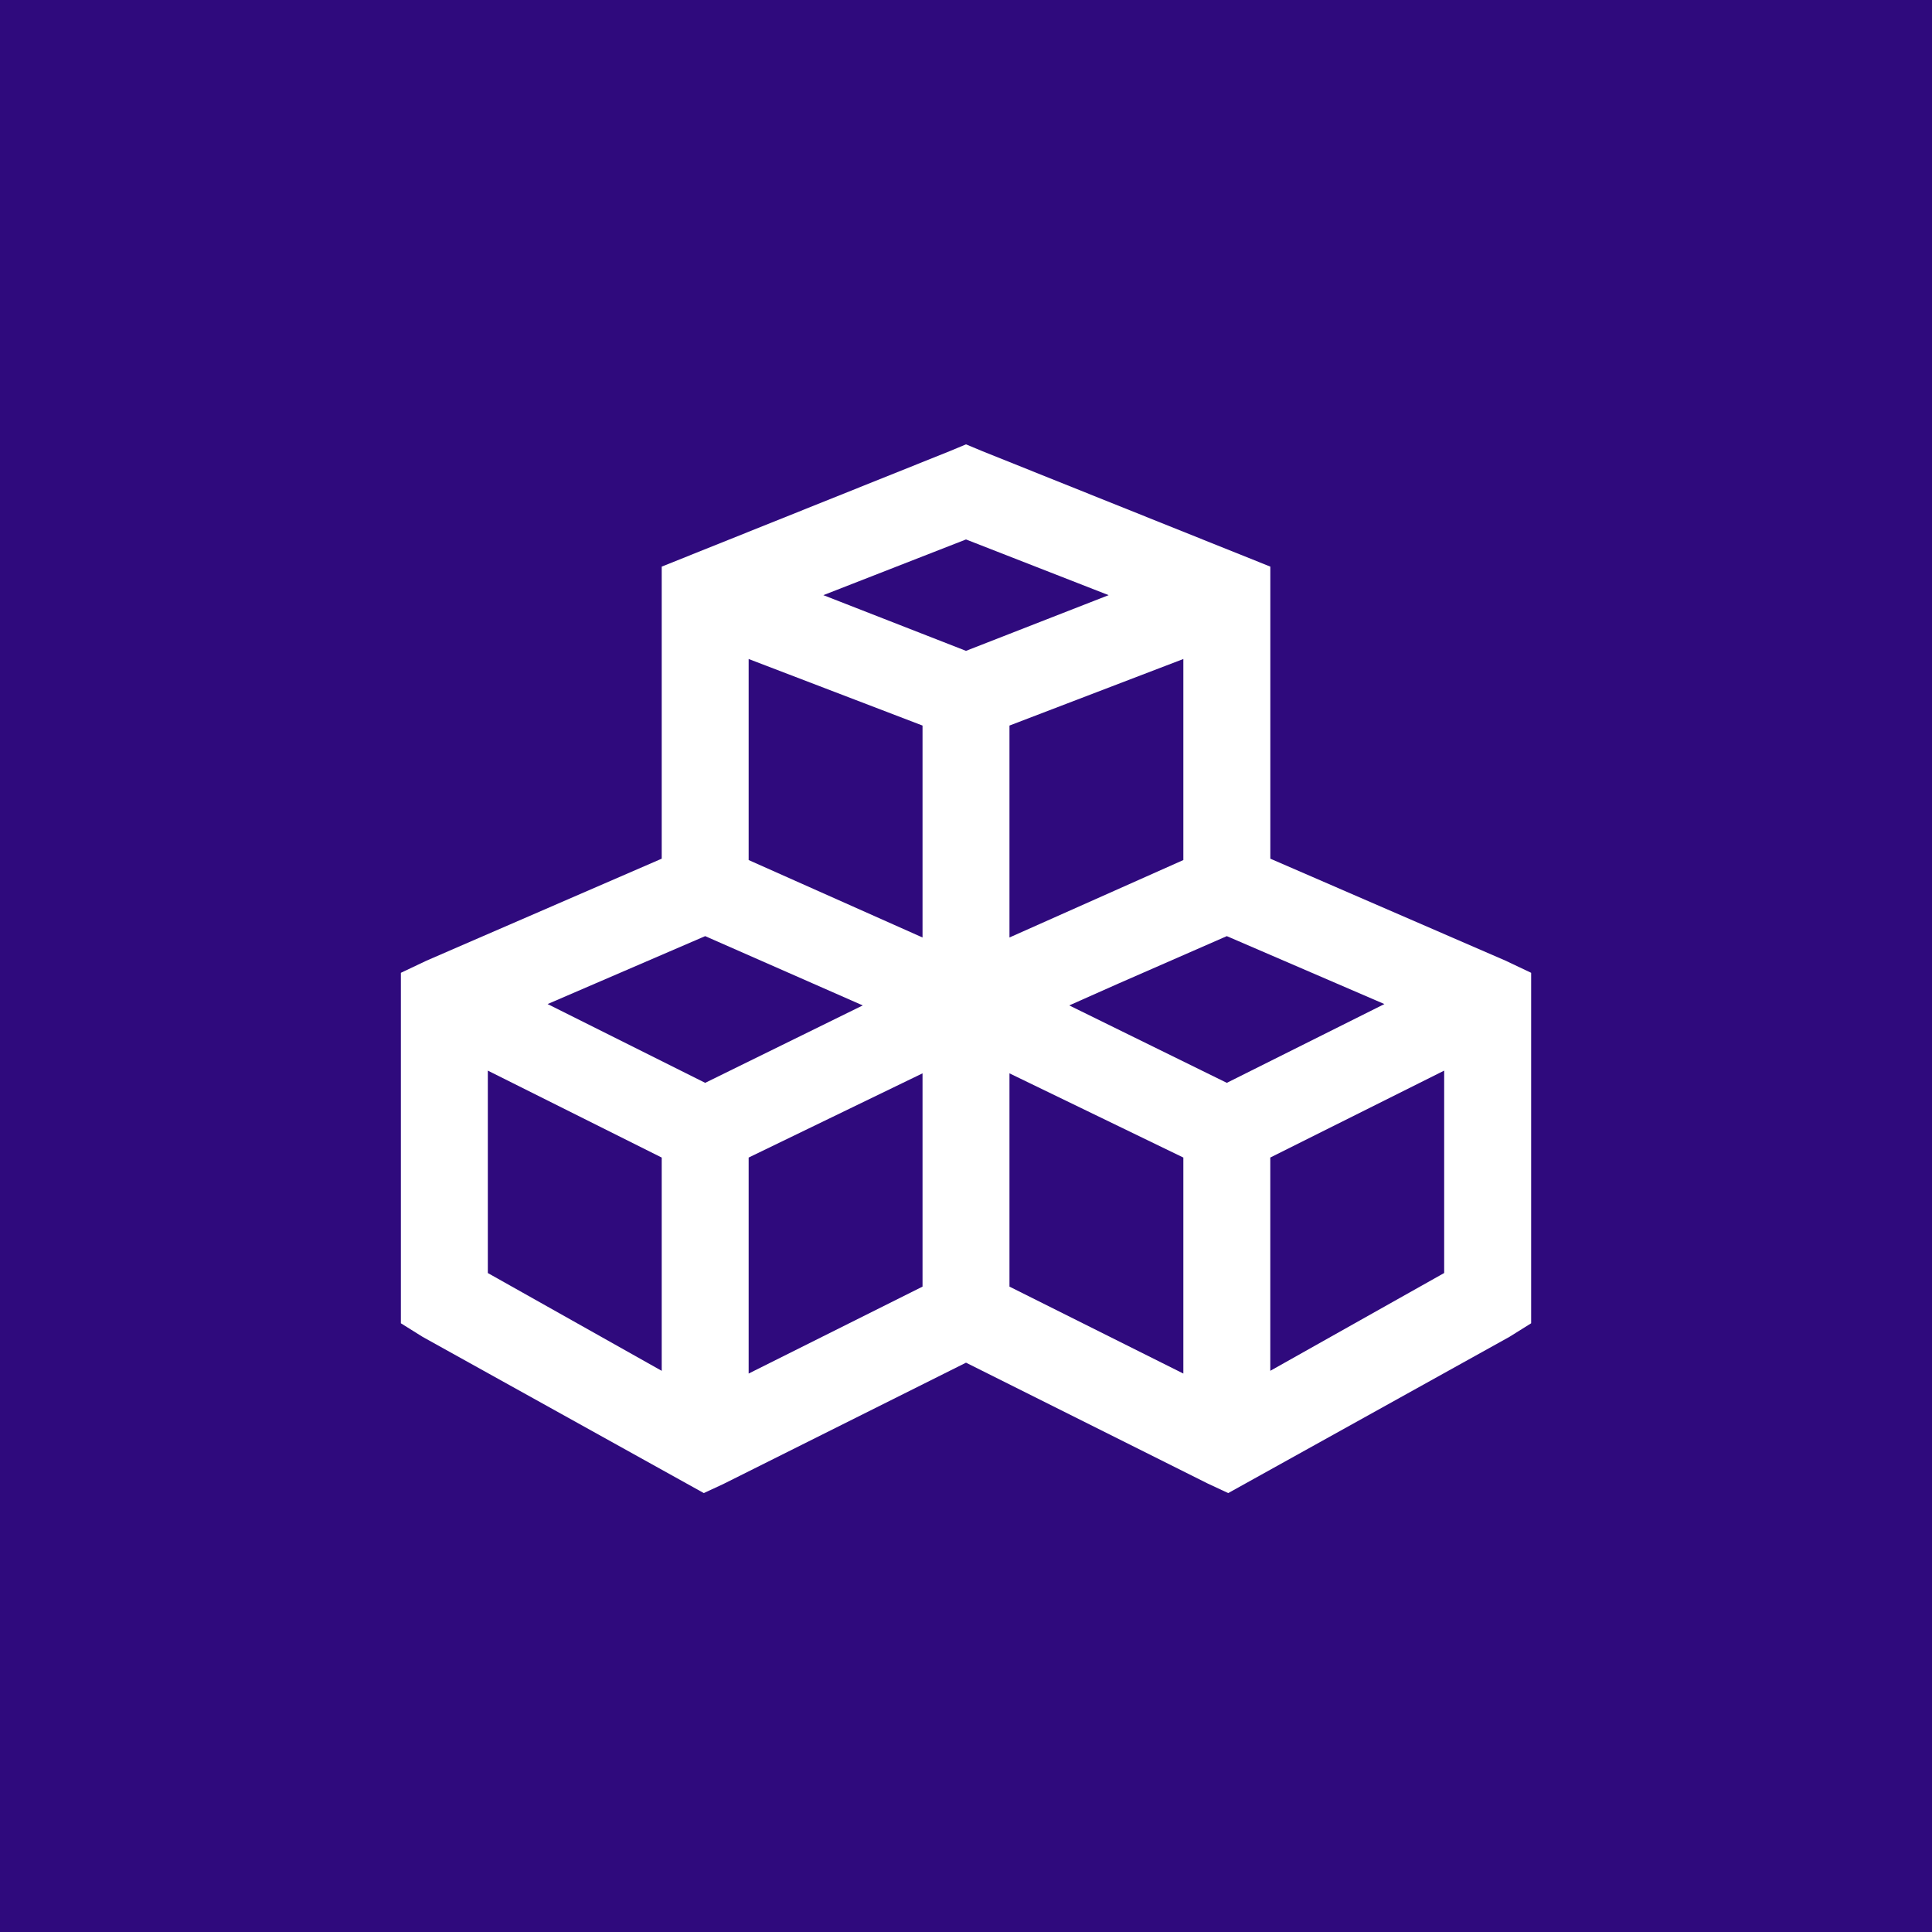 <svg fill="none" height="100" viewBox="0 0 100 100" width="100" xmlns="http://www.w3.org/2000/svg"><path d="m0 0h100v100h-100z" fill="#2f0a7d"/><path d="m50 23-.844.352-14.906 5.976v15.117l-12.164 5.274-1.336.633v18.141l1.125.703 14.555 8.086 1.055-.492 12.516-6.258 12.516 6.258 1.055.492 14.555-8.086 1.125-.703v-18.141l-1.336-.633-12.164-5.274v-15.117l-14.906-5.976zm0 4.922 7.383 2.883-7.383 2.883-7.383-2.883zm-11.25 6.188 9 3.445v10.969l-9-4.008zm22.5 0v10.406l-9 4.008v-10.969zm-24.75 14.344 8.156 3.586-8.156 4.008-8.156-4.078zm27 0 8.156 3.516-8.156 4.078-8.156-4.008 2.531-1.125zm-38.25 6.961 9 4.5v11.039l-9-5.062zm49.5 0v10.476l-9 5.062v-11.039zm-27 .141v11.039l-9 4.5v-11.18zm4.5 0 9 4.359v11.18l-9-4.5z" fill="#fff"/></svg>